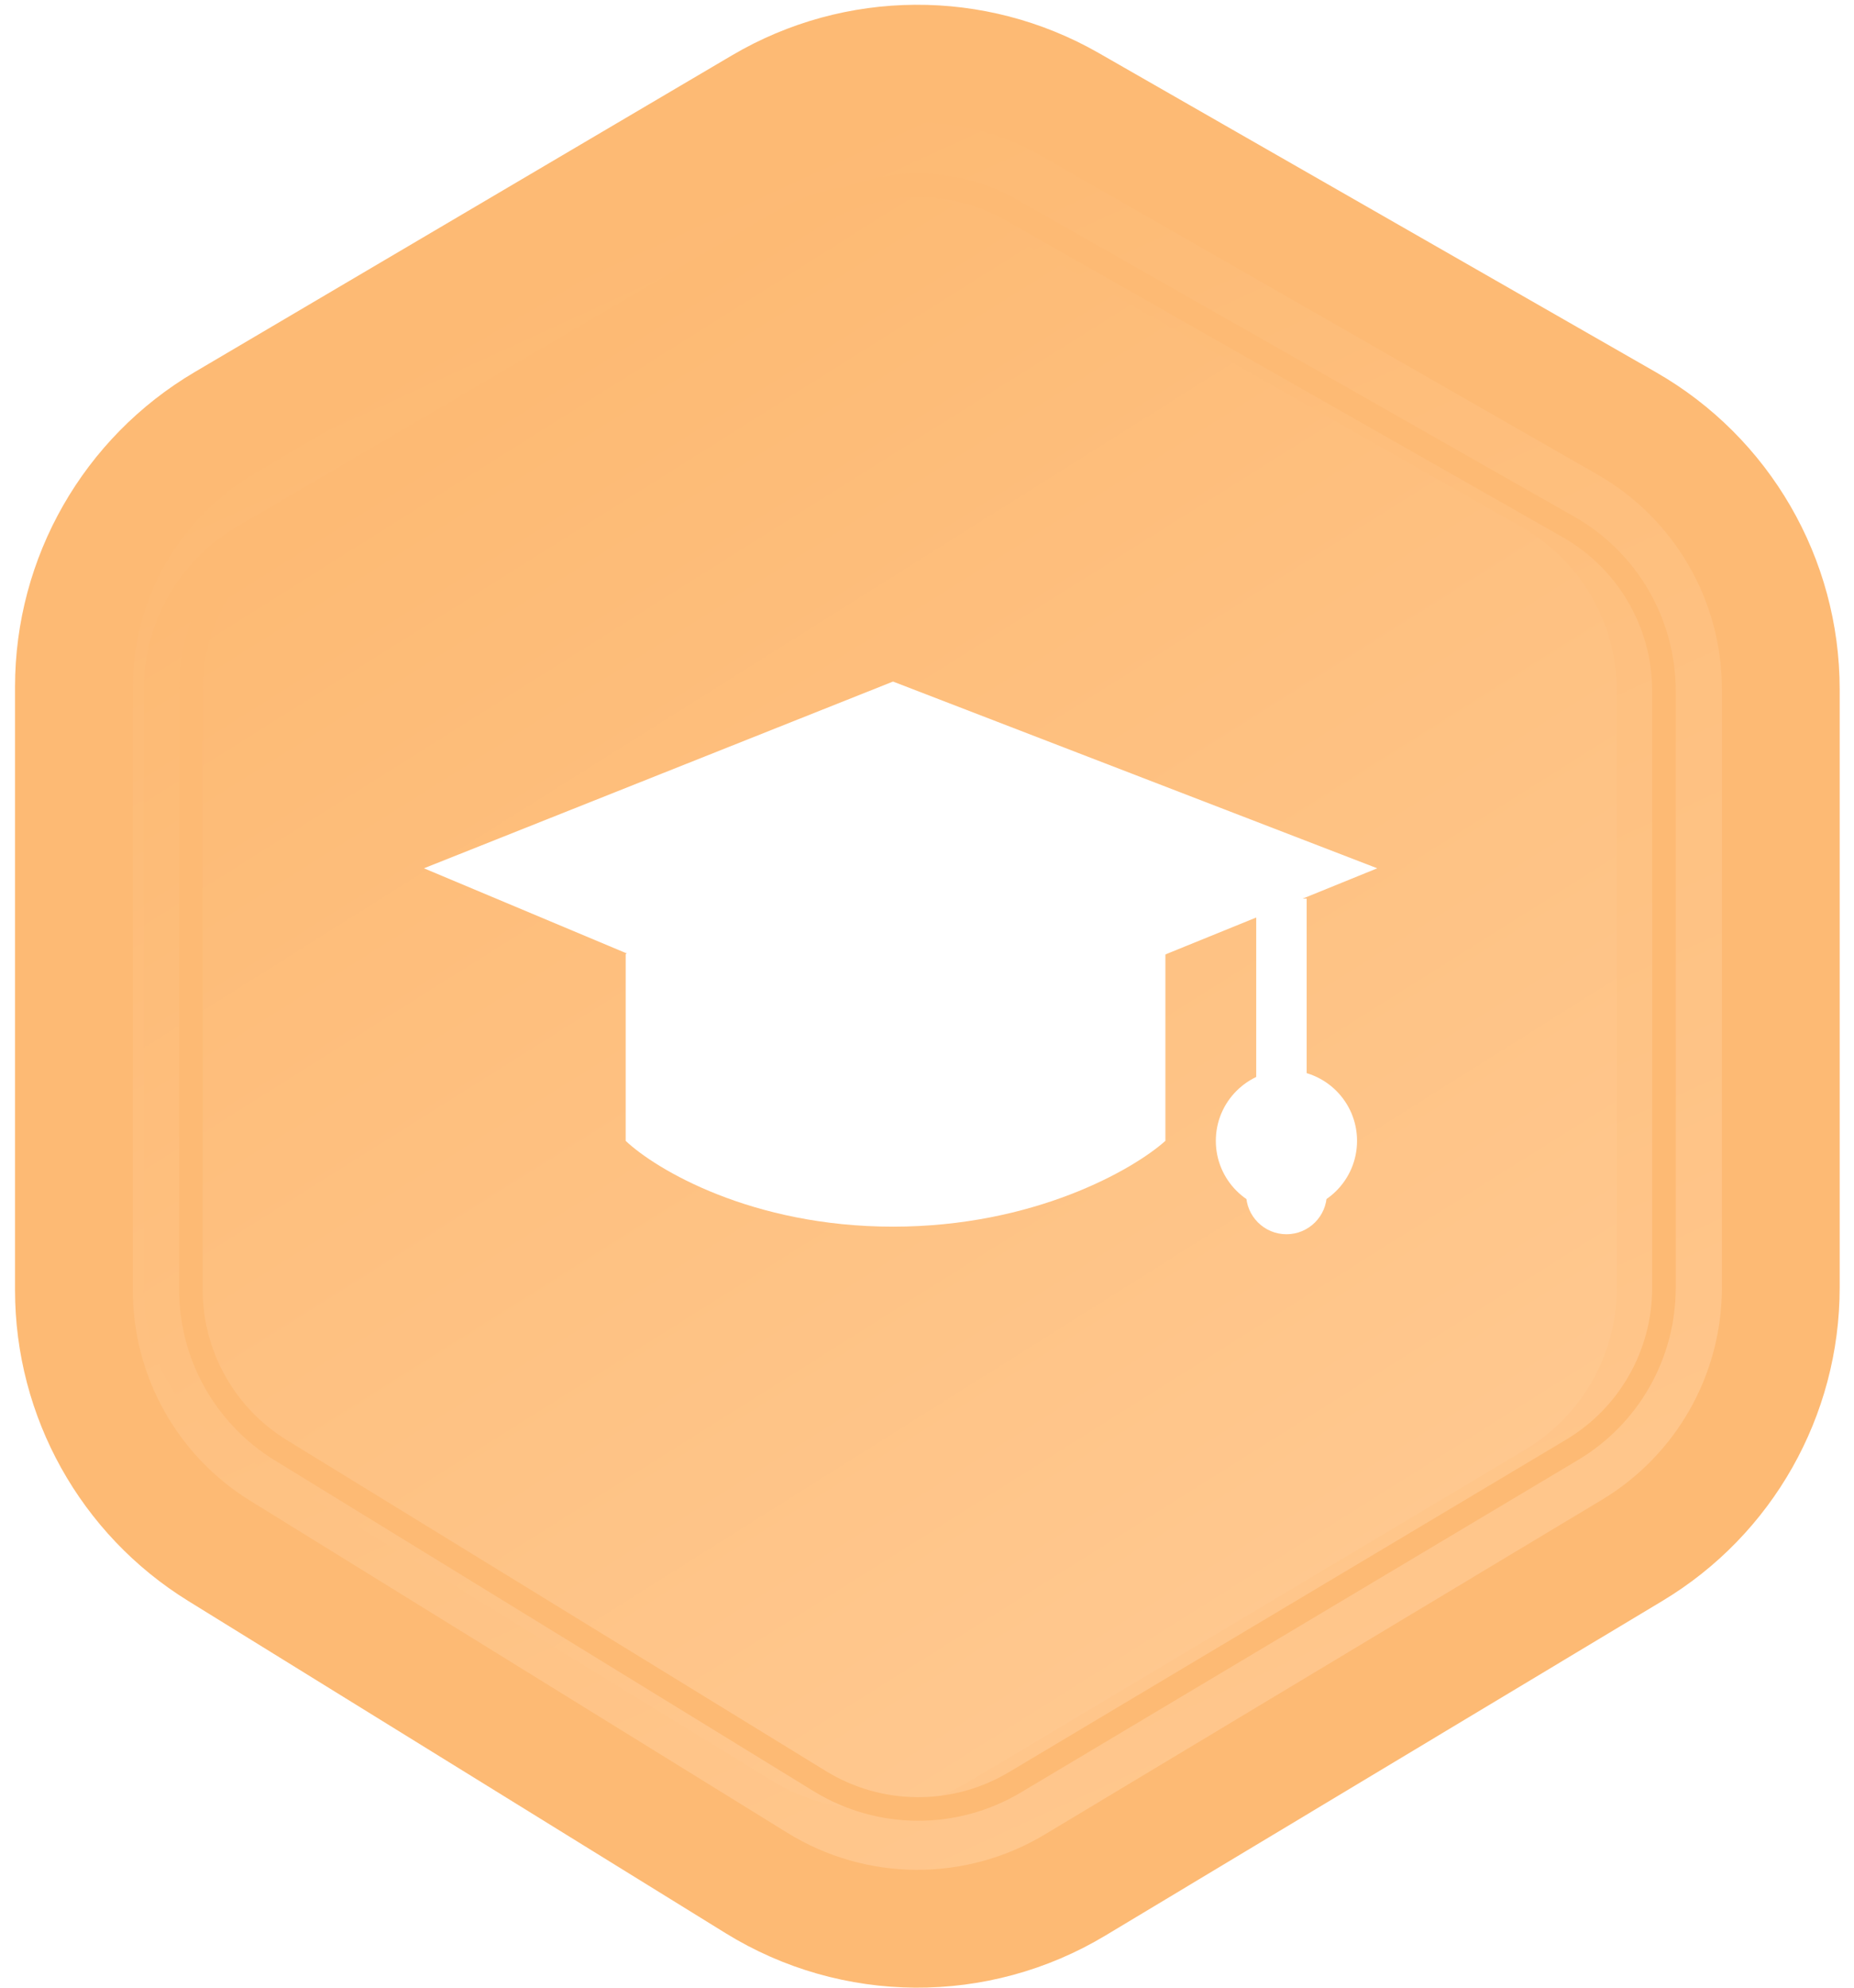 <?xml version="1.0" encoding="UTF-8"?>
<svg xmlns="http://www.w3.org/2000/svg" width="70" height="75" viewBox="0 0 70 75" fill="none">
  <g id="Group 33743">
    <path id="Vector 1072" d="M2.791 48.682V25.913C2.791 21.819 4.956 18.03 8.484 15.952L28.768 4.003C32.345 1.896 36.777 1.869 40.38 3.931L61.419 15.976C65.017 18.035 67.236 21.863 67.236 26.009V48.585C67.236 52.645 65.107 56.407 61.626 58.497L40.59 71.127C36.882 73.353 32.242 73.324 28.563 71.051L8.276 58.517C4.866 56.411 2.791 52.689 2.791 48.682Z" fill="url(#paint0_linear_10399_8510)" stroke="#FDBA74" stroke-width="4.447"></path>
    <g id="Vector 1073">
      <g filter="url(#filter0_ii_10399_8510)">
        <path d="M7.207 48.656V26.012C7.207 23.485 8.548 21.148 10.729 19.871L31.076 7.967C33.268 6.684 35.978 6.668 38.185 7.923L59.226 19.886C61.45 21.151 62.824 23.512 62.824 26.071V48.596C62.824 51.102 61.506 53.423 59.353 54.707L38.315 67.253C36.042 68.608 33.205 68.59 30.95 67.206L10.601 54.72C8.492 53.426 7.207 51.13 7.207 48.656Z" fill="url(#paint1_linear_10399_8510)"></path>
      </g>
      <path d="M7.207 48.656V26.012C7.207 23.485 8.548 21.148 10.729 19.871L31.076 7.967C33.268 6.684 35.978 6.668 38.185 7.923L59.226 19.886C61.45 21.151 62.824 23.512 62.824 26.071V48.596C62.824 51.102 61.506 53.423 59.353 54.707L38.315 67.253C36.042 68.608 33.205 68.59 30.95 67.206L10.601 54.72C8.492 53.426 7.207 51.13 7.207 48.656Z" stroke="#FDBA74" stroke-width="0.889"></path>
    </g>
    <g id="Group 33911">
      <path id="Vector 1125" d="M23.623 43.047V36.001L24.956 35.049H44.001V43.047C42.795 44.127 39.049 46.285 33.717 46.285C28.384 46.285 24.766 44.127 23.623 43.047Z" fill="white"></path>
      <rect id="Rectangle 12514" x="47.43" y="33.906" width="1.904" height="6.856" fill="white"></rect>
      <circle id="Ellipse 193" cx="48.571" cy="43.047" r="2.666" fill="white"></circle>
      <path id="Vector 1124" d="M33.717 25.717L16.006 32.763L33.717 40.191L52 32.763L33.717 25.717Z" fill="white"></path>
      <path id="Vector 1126" d="M33.834 28.582L23.133 32.859L33.834 37.367L44.88 32.859L33.834 28.582Z" fill="white"></path>
      <g id="Ellipse 194" filter="url(#filter1_d_10399_8510)">
        <circle cx="48.572" cy="43.047" r="1.524" fill="white"></circle>
      </g>
    </g>
  </g>
  <defs>
    <filter id="filter0_ii_10399_8510" x="4.094" y="4.77" width="60.065" height="65.71" filterUnits="userSpaceOnUse" color-interpolation-filters="sRGB">
      <feFlood flood-opacity="0" result="BackgroundImageFix"></feFlood>
      <feBlend mode="normal" in="SourceGraphic" in2="BackgroundImageFix" result="shape"></feBlend>
      <feColorMatrix in="SourceAlpha" type="matrix" values="0 0 0 0 0 0 0 0 0 0 0 0 0 0 0 0 0 0 127 0" result="hardAlpha"></feColorMatrix>
      <feOffset dx="0.889" dy="1.779"></feOffset>
      <feGaussianBlur stdDeviation="1.779"></feGaussianBlur>
      <feComposite in2="hardAlpha" operator="arithmetic" k2="-1" k3="1"></feComposite>
      <feColorMatrix type="matrix" values="0 0 0 0 0.945 0 0 0 0 0.671 0 0 0 0 0.384 0 0 0 1 0"></feColorMatrix>
      <feBlend mode="normal" in2="shape" result="effect1_innerShadow_10399_8510"></feBlend>
      <feColorMatrix in="SourceAlpha" type="matrix" values="0 0 0 0 0 0 0 0 0 0 0 0 0 0 0 0 0 0 127 0" result="hardAlpha"></feColorMatrix>
      <feOffset dx="-2.668" dy="-1.779"></feOffset>
      <feGaussianBlur stdDeviation="1.779"></feGaussianBlur>
      <feComposite in2="hardAlpha" operator="arithmetic" k2="-1" k3="1"></feComposite>
      <feColorMatrix type="matrix" values="0 0 0 0 0.946 0 0 0 0 0.672 0 0 0 0 0.385 0 0 0 1 0"></feColorMatrix>
      <feBlend mode="normal" in2="effect1_innerShadow_10399_8510" result="effect2_innerShadow_10399_8510"></feBlend>
    </filter>
    <filter id="filter1_d_10399_8510" x="43.049" y="39.523" width="11.047" height="11.047" filterUnits="userSpaceOnUse" color-interpolation-filters="sRGB">
      <feFlood flood-opacity="0" result="BackgroundImageFix"></feFlood>
      <feColorMatrix in="SourceAlpha" type="matrix" values="0 0 0 0 0 0 0 0 0 0 0 0 0 0 0 0 0 0 127 0" result="hardAlpha"></feColorMatrix>
      <feOffset dy="2"></feOffset>
      <feGaussianBlur stdDeviation="2"></feGaussianBlur>
      <feComposite in2="hardAlpha" operator="out"></feComposite>
      <feColorMatrix type="matrix" values="0 0 0 0 0 0 0 0 0 0 0 0 0 0 0 0 0 0 0.15 0"></feColorMatrix>
      <feBlend mode="normal" in2="BackgroundImageFix" result="effect1_dropShadow_10399_8510"></feBlend>
      <feBlend mode="normal" in="SourceGraphic" in2="effect1_dropShadow_10399_8510" result="shape"></feBlend>
    </filter>
    <linearGradient id="paint0_linear_10399_8510" x1="20.447" y1="9.865" x2="46.931" y2="67.689" gradientUnits="userSpaceOnUse">
      <stop stop-color="#FDBA74"></stop>
      <stop offset="1" stop-color="#FFC78D"></stop>
    </linearGradient>
    <linearGradient id="paint1_linear_10399_8510" x1="19.566" y1="15.605" x2="48.699" y2="61.953" gradientUnits="userSpaceOnUse">
      <stop stop-color="#FDBA74"></stop>
      <stop offset="1" stop-color="#FFC88F"></stop>
    </linearGradient>
  </defs>
</svg>
